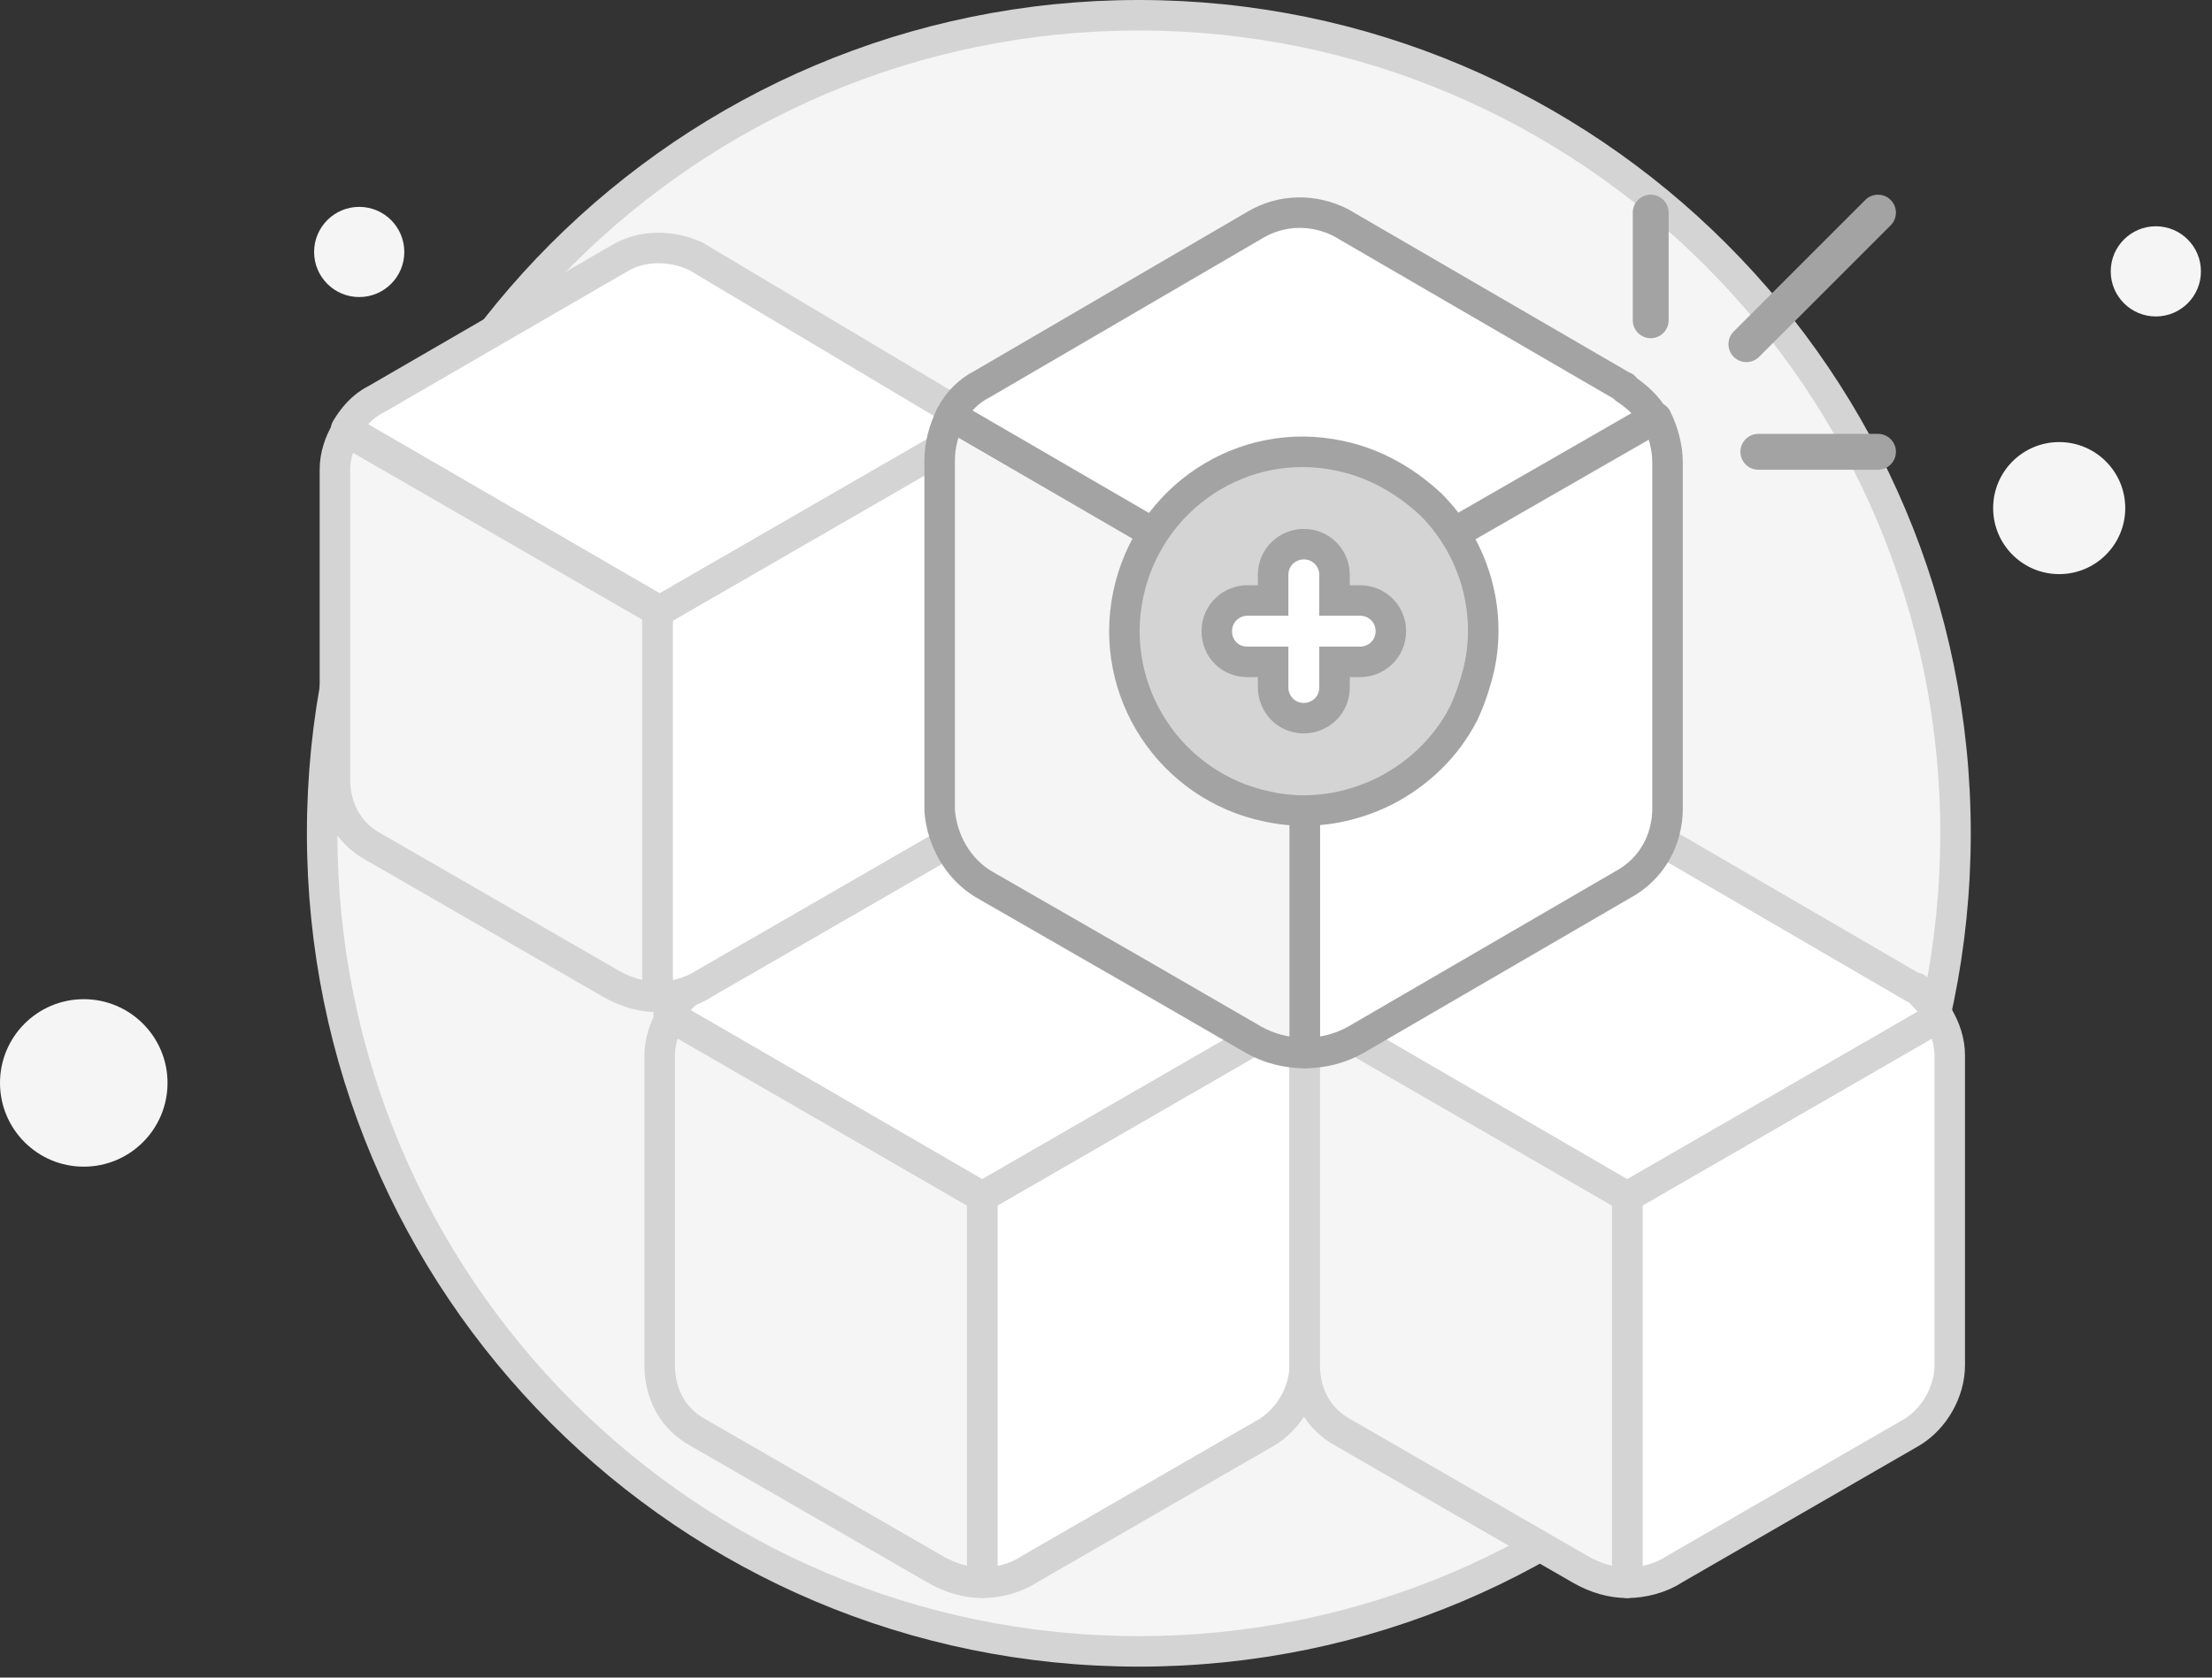 <svg width="145" height="110" viewBox="0 0 145 110" fill="none" xmlns="http://www.w3.org/2000/svg">
<rect x="0" y="0" width="145" height="110" fill="#333333" stroke="none"/>
<path d="M74.653 108.28C104.218 108.28 128.187 84.311 128.187 54.64C128.187 24.969 104.113 1 74.653 1C45.087 1 21.118 24.969 21.118 54.64C21.118 84.311 45.087 108.28 74.653 108.28Z" fill="#F5F5F5" stroke="#D4D4D4" stroke-width="2" stroke-miterlimit="10"/>
<path d="M134.984 37.645C137.374 37.645 139.313 35.707 139.313 33.316C139.313 30.925 137.374 28.987 134.984 28.987C132.593 28.987 130.654 30.925 130.654 33.316C130.654 35.707 132.593 37.645 134.984 37.645Z" fill="#F5F5F5"/>
<path d="M141.319 20.75C142.952 20.75 144.275 19.427 144.275 17.794C144.275 16.161 142.952 14.837 141.319 14.837C139.686 14.837 138.362 16.161 138.362 17.794C138.362 19.427 139.686 20.75 141.319 20.75Z" fill="#F5F5F5"/>
<path d="M23.547 19.478C25.18 19.478 26.503 18.155 26.503 16.522C26.503 14.889 25.18 13.565 23.547 13.565C21.914 13.565 20.59 14.889 20.59 16.522C20.59 18.155 21.914 19.478 23.547 19.478Z" fill="#F5F5F5"/>
<path d="M5.491 76.498C8.523 76.498 10.982 74.039 10.982 71.007C10.982 67.975 8.523 65.516 5.491 65.516C2.458 65.516 0 67.975 0 71.007C0 74.039 2.458 76.498 5.491 76.498Z" fill="#F5F5F5"/>
<path d="M85.526 69.193V89.504C85.526 91.271 84.499 93.037 83.03 93.92L67.468 102.898C66.587 103.487 65.412 103.782 64.385 103.782V78.466L84.792 66.691C85.233 67.427 85.526 68.31 85.526 69.193Z" fill="white" stroke="#D4D4D4" stroke-width="2" stroke-miterlimit="10" stroke-linecap="round" stroke-linejoin="round"/>
<path d="M64.385 78.466V103.782C63.357 103.782 62.329 103.487 61.301 102.898L45.739 93.92C44.124 93.037 43.243 91.418 43.243 89.504V69.193C43.243 68.31 43.537 67.427 43.977 66.691L64.385 78.466Z" fill="#F5F5F5" stroke="#D4D4D4" stroke-width="2" stroke-miterlimit="10" stroke-linecap="round" stroke-linejoin="round"/>
<path d="M84.792 66.691L64.385 78.466L43.831 66.544C44.271 65.808 44.858 65.072 45.739 64.63L61.742 55.358C63.21 54.474 65.119 54.474 66.734 55.21L83.177 64.777C83.177 64.777 83.177 64.777 83.324 64.777C83.911 65.366 84.499 65.955 84.792 66.691Z" fill="white" stroke="#D4D4D4" stroke-width="2" stroke-miterlimit="10" stroke-linecap="round" stroke-linejoin="round"/>
<path d="M127.809 69.193V89.504C127.809 91.271 126.781 93.037 125.313 93.92L109.751 102.898C108.87 103.487 107.695 103.782 106.668 103.782V78.466L127.075 66.691C127.515 67.427 127.809 68.31 127.809 69.193Z" fill="white" stroke="#D4D4D4" stroke-width="2" stroke-miterlimit="10" stroke-linecap="round" stroke-linejoin="round"/>
<path d="M106.668 78.466V103.782C105.64 103.782 104.612 103.487 103.584 102.898L88.022 93.92C86.407 93.037 85.526 91.418 85.526 89.504V69.193C85.526 68.31 85.82 67.427 86.26 66.691L106.668 78.466Z" fill="#F5F5F5" stroke="#D4D4D4" stroke-width="2" stroke-miterlimit="10" stroke-linecap="round" stroke-linejoin="round"/>
<path d="M127.075 66.691L106.667 78.466L86.113 66.544C86.554 65.808 87.141 65.072 88.022 64.63L104.025 55.358C105.493 54.474 107.402 54.474 109.017 55.21L125.46 64.777C125.46 64.777 125.46 64.777 125.607 64.777C126.194 65.366 126.781 65.955 127.075 66.691Z" fill="white" stroke="#D4D4D4" stroke-width="2" stroke-miterlimit="10" stroke-linecap="round" stroke-linejoin="round"/>
<path d="M64.238 30.777V51.089C64.238 52.855 63.21 54.621 61.742 55.505L46.18 64.483C45.299 65.072 44.124 65.366 43.097 65.366V40.05L63.504 28.275C64.091 29.011 64.238 29.894 64.238 30.777Z" fill="white" stroke="#D4D4D4" stroke-width="2" stroke-miterlimit="10" stroke-linecap="round" stroke-linejoin="round"/>
<path d="M43.096 40.05V65.366C42.069 65.366 41.041 65.072 40.013 64.483L24.451 55.505C22.836 54.621 21.955 53.002 21.955 51.089V30.777C21.955 29.894 22.249 29.011 22.689 28.275L43.096 40.05Z" fill="#F5F5F5" stroke="#D4D4D4" stroke-width="2" stroke-miterlimit="10" stroke-linecap="round" stroke-linejoin="round"/>
<path d="M63.651 28.275L43.243 40.05L22.689 28.128C23.129 27.392 23.717 26.656 24.598 26.214L40.6 16.942C42.069 16.058 43.977 16.058 45.592 16.794L61.889 26.509C61.889 26.509 61.889 26.509 62.036 26.509C62.623 26.95 63.21 27.539 63.651 28.275Z" fill="white" stroke="#D4D4D4" stroke-width="2" stroke-miterlimit="10" stroke-linecap="round" stroke-linejoin="round"/>
<path d="M109.31 30.336V53.002C109.31 55.063 108.283 56.977 106.374 58.007L88.903 68.163C87.875 68.751 86.701 69.046 85.526 69.046V40.639L108.576 27.392C109.017 28.275 109.31 29.305 109.31 30.336Z" fill="white" stroke="#A3A3A3" stroke-width="2" stroke-miterlimit="10" stroke-linecap="round" stroke-linejoin="round"/>
<path d="M85.526 40.639V58.596V69.046C84.352 69.046 83.177 68.751 82.149 68.163L74.515 63.747L64.531 58.007C62.77 56.976 61.742 55.063 61.595 53.15V30.189C61.595 29.158 61.889 28.128 62.329 27.245L85.526 40.639Z" fill="#F5F5F5" stroke="#A3A3A3" stroke-width="2" stroke-miterlimit="10" stroke-linecap="round" stroke-linejoin="round"/>
<path d="M108.429 27.392L85.379 40.639L62.329 27.245C62.77 26.362 63.504 25.626 64.385 25.184L82.296 14.734C84.058 13.704 86.113 13.704 87.875 14.587L106.374 25.331C106.374 25.331 106.521 25.331 106.521 25.479C107.402 26.067 107.989 26.656 108.429 27.392Z" fill="white" stroke="#A3A3A3" stroke-width="2" stroke-miterlimit="10" stroke-linecap="round" stroke-linejoin="round"/>
<path fill-rule="evenodd" clip-rule="evenodd" d="M108.207 12.766C108.856 12.766 109.383 13.292 109.383 13.942V20.999C109.383 21.648 108.856 22.175 108.207 22.175C107.557 22.175 107.03 21.648 107.03 20.999V13.942C107.03 13.292 107.557 12.766 108.207 12.766Z" fill="#A3A3A3"/>
<path fill-rule="evenodd" clip-rule="evenodd" d="M123.936 13.11C124.396 13.569 124.396 14.314 123.936 14.774L115.311 23.399C114.852 23.858 114.107 23.858 113.648 23.399C113.188 22.939 113.188 22.195 113.648 21.735L122.273 13.11C122.732 12.651 123.477 12.651 123.936 13.11Z" fill="#A3A3A3"/>
<path fill-rule="evenodd" clip-rule="evenodd" d="M114.087 29.624C114.087 28.974 114.614 28.448 115.264 28.448H123.105C123.754 28.448 124.281 28.974 124.281 29.624C124.281 30.274 123.754 30.8 123.105 30.8H115.264C114.614 30.8 114.087 30.274 114.087 29.624Z" fill="#A3A3A3"/>
<path d="M96.965 43.784C96.725 44.802 96.365 45.88 95.944 46.779C94.802 48.995 93 50.732 90.777 51.87C88.494 53.008 85.79 53.487 83.087 52.888C76.718 51.57 72.632 45.341 73.954 38.993C75.276 32.644 81.464 28.512 87.833 29.889C90.116 30.368 92.099 31.506 93.781 33.063C96.605 35.878 97.806 39.951 96.965 43.784Z" fill="#D4D4D4" stroke="#A3A3A3" stroke-width="2" stroke-miterlimit="10"/>
<path d="M89.16 39.373H87.48V37.693C87.48 36.644 86.653 35.681 85.467 35.681C84.418 35.681 83.455 36.508 83.455 37.693V39.373H81.775C80.726 39.373 79.763 40.2 79.763 41.386C79.763 41.923 79.955 42.439 80.339 42.822C80.722 43.206 81.238 43.398 81.775 43.398H83.455V45.078C83.455 46.127 84.282 47.09 85.467 47.09C86.517 47.09 87.48 46.264 87.48 45.078V43.398H89.16C90.209 43.398 91.172 42.572 91.172 41.386C91.172 40.2 90.209 39.373 89.16 39.373Z" fill="white" stroke="#A3A3A3" stroke-width="2"/>
</svg>

